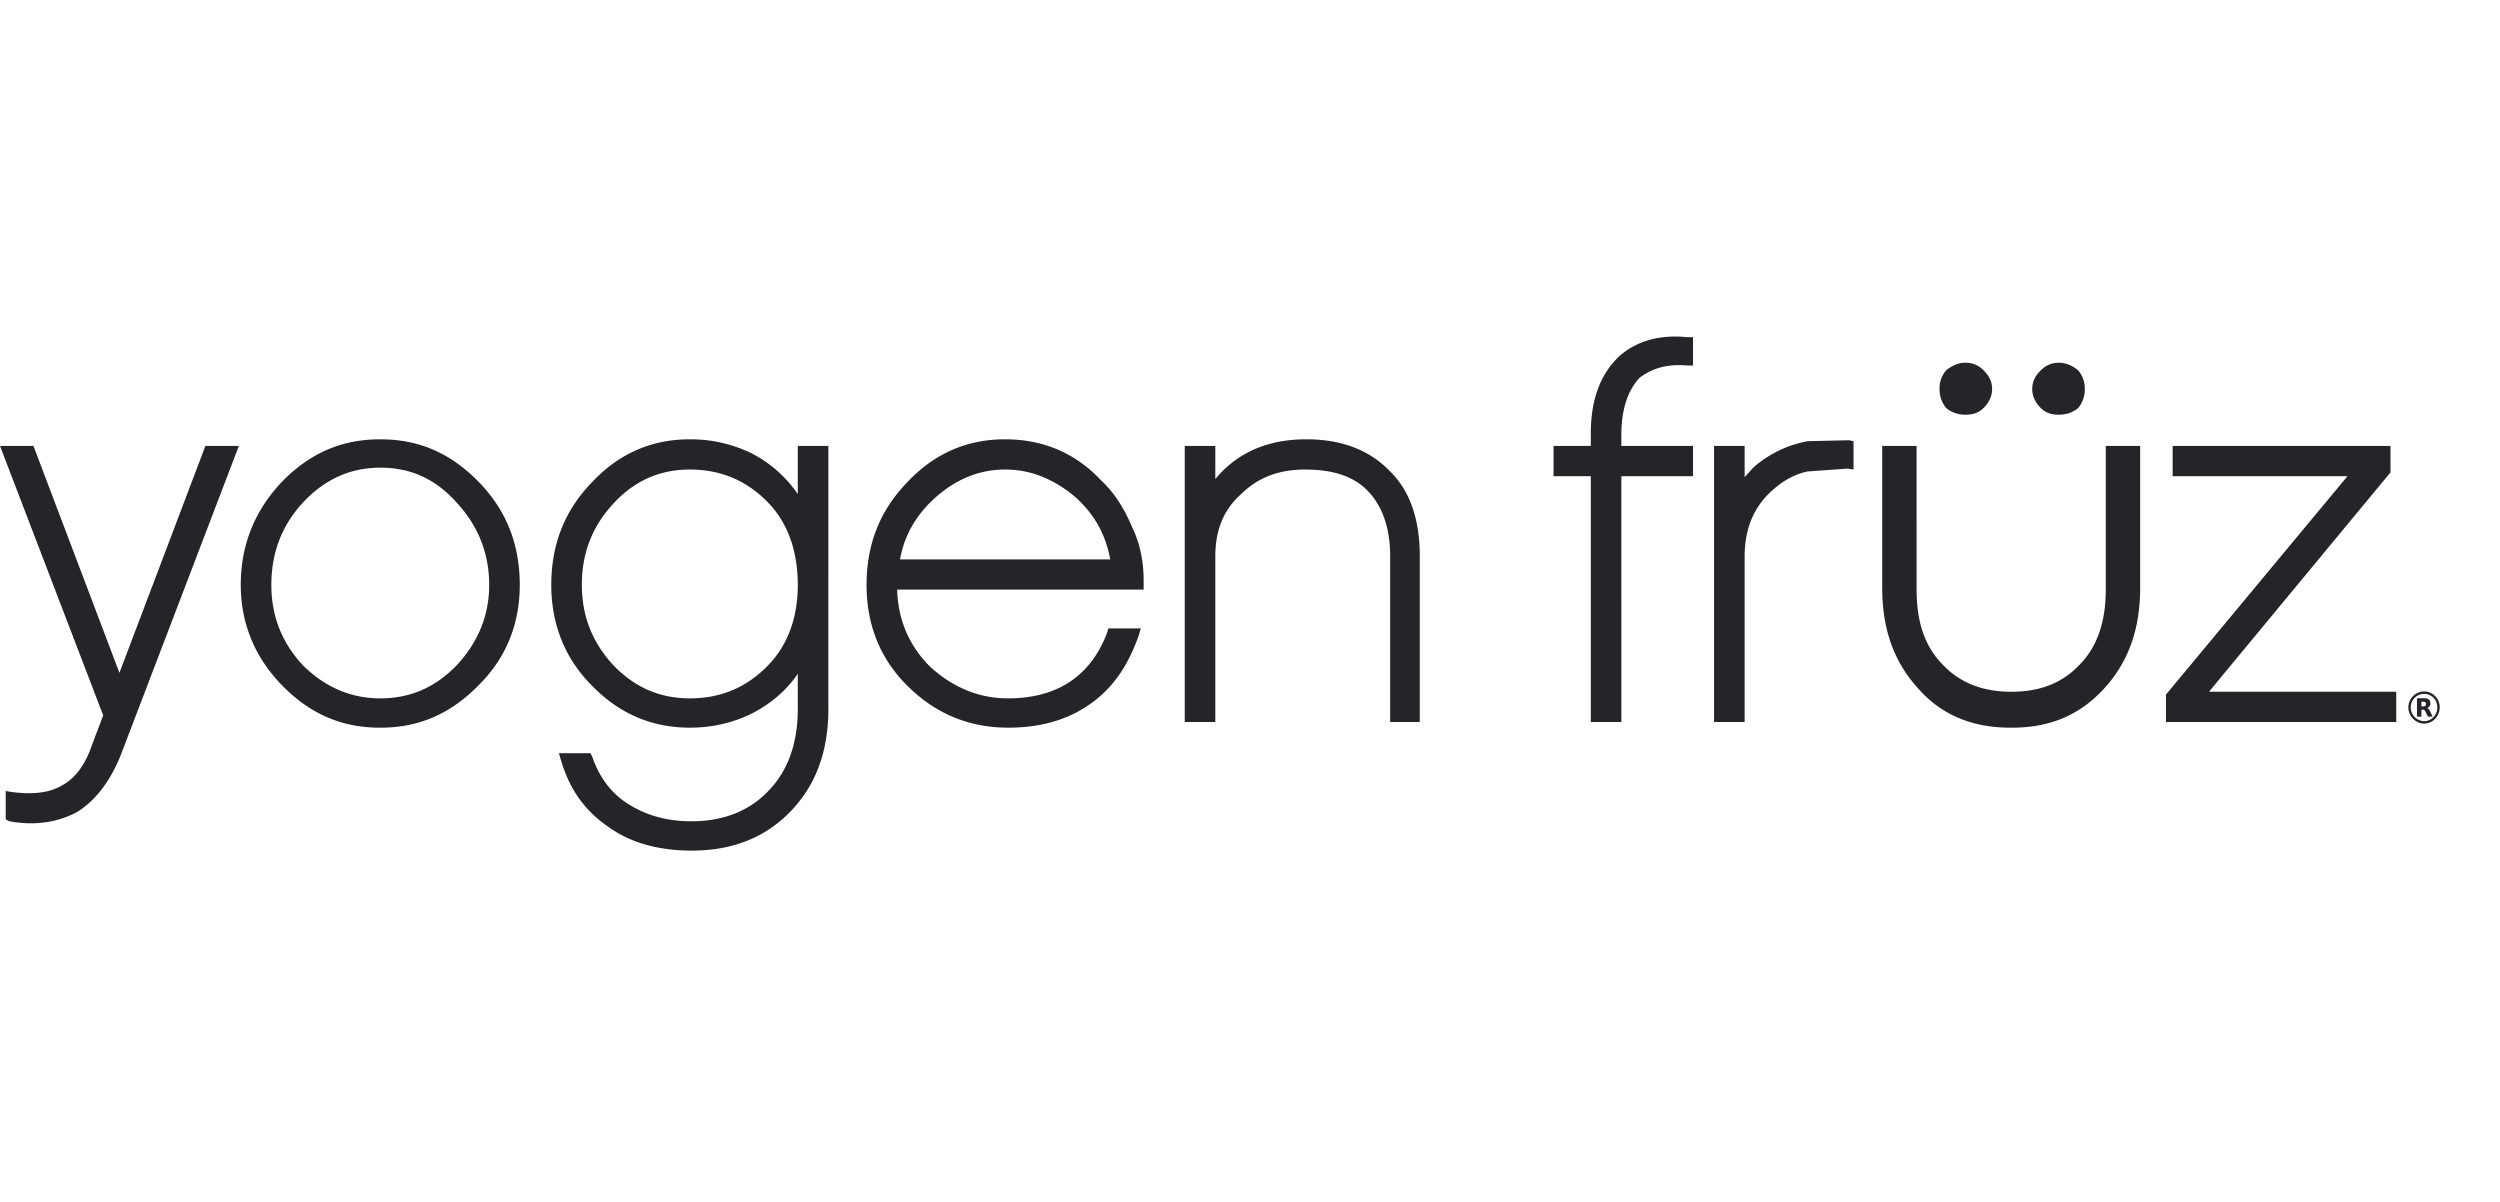 <svg xmlns="http://www.w3.org/2000/svg" width="104" height="50" fill="none"><g fill="#242529" clip-path="url(#a)"><path d="M9.937 18.55H8.545l-3.577 9.44-3.577-9.44H0l4.293 11.21-.477 1.258c-.279.826-.716 1.377-1.232 1.652-.517.315-1.233.393-2.107.276l-.239-.04v1.18l.16.08c1.073.196 2.027.039 2.821-.394.756-.472 1.352-1.258 1.789-2.32L9.937 18.55Zm11.685 5.782c0-1.691-.557-3.107-1.71-4.287-1.152-1.18-2.463-1.77-4.093-1.77s-2.941.59-4.094 1.77c-1.113 1.18-1.709 2.596-1.709 4.287 0 1.613.596 3.029 1.71 4.17 1.152 1.18 2.463 1.77 4.093 1.77s2.941-.59 4.094-1.77c1.152-1.141 1.709-2.557 1.709-4.17Zm-1.272 0c0 1.298-.477 2.4-1.351 3.343-.875.905-1.908 1.377-3.18 1.377-1.232 0-2.305-.472-3.22-1.377-.874-.943-1.311-2.045-1.311-3.343 0-1.337.437-2.478 1.312-3.422.914-.983 1.987-1.455 3.219-1.455 1.272 0 2.305.472 3.18 1.455.874.944 1.351 2.085 1.351 3.422Zm12.838-5.782v2.006a5.2 5.2 0 0 0-1.908-1.691 5.786 5.786 0 0 0-2.583-.59c-1.59 0-2.941.59-4.054 1.77-1.153 1.18-1.71 2.596-1.71 4.287 0 1.613.557 3.068 1.71 4.209 1.113 1.14 2.464 1.73 4.054 1.73.914 0 1.788-.197 2.583-.59.755-.393 1.391-.904 1.908-1.652v1.456c0 1.416-.398 2.556-1.192 3.382-.795.866-1.908 1.298-3.22 1.298-1.033 0-1.868-.236-2.623-.708-.715-.432-1.232-1.14-1.51-1.966l-.08-.157h-1.311l.079.274c.358 1.22.994 2.125 1.987 2.794.914.668 2.107.983 3.458.983 1.71 0 3.06-.55 4.094-1.613 1.073-1.102 1.59-2.517 1.59-4.287V18.55h-1.272Zm-4.491.983c1.311 0 2.384.472 3.259 1.377.835.865 1.232 2.045 1.232 3.422 0 1.337-.398 2.478-1.232 3.343-.875.905-1.948 1.377-3.26 1.377-1.271 0-2.305-.472-3.179-1.377-.874-.943-1.312-2.045-1.312-3.343 0-1.337.438-2.439 1.312-3.383.874-.944 1.908-1.416 3.18-1.416Zm18.402 2.4c-.318-.748-.715-1.416-1.311-1.967-1.074-1.14-2.425-1.691-3.975-1.691-1.59 0-2.941.59-4.054 1.77-1.153 1.18-1.71 2.596-1.71 4.287 0 1.652.557 3.068 1.71 4.209 1.152 1.14 2.544 1.73 4.173 1.73 1.351 0 2.464-.315 3.418-.983.954-.669 1.59-1.613 2.027-2.871l.08-.276h-1.352l-.04.157c-.675 1.81-2.066 2.754-4.133 2.754-1.232 0-2.305-.472-3.22-1.299-.874-.865-1.35-1.926-1.39-3.225h10.254v-.354c0-.747-.12-1.494-.477-2.241Zm-5.286-2.4c1.073 0 1.987.394 2.822 1.062.834.708 1.351 1.574 1.55 2.675h-8.744c.198-1.101.755-1.967 1.59-2.675.795-.668 1.709-1.062 2.782-1.062Zm15.103.905c.597.63.915 1.534.915 2.714v6.883h1.232v-6.883c0-1.534-.397-2.714-1.232-3.54-.875-.905-2.028-1.337-3.498-1.337-1.59 0-2.862.55-3.776 1.652V18.55h-1.272v11.485h1.272v-6.883c0-1.062.318-1.927 1.073-2.596.716-.708 1.59-1.023 2.663-1.023 1.153 0 2.027.276 2.623.905Zm13.514-6.411h-.238c-1.153-.118-2.107.157-2.823.786-.795.748-1.192 1.81-1.192 3.226v.511h-1.55v1.259h1.55v10.226h1.272V19.81h2.98V18.55h-2.98v-.472c0-1.062.278-1.849.755-2.36.516-.393 1.152-.59 1.987-.511h.239v-1.18Zm6.677 4.326-.198-.039-1.71.04a4.697 4.697 0 0 0-2.265 1.1l-.357.394V18.55h-1.272v11.485h1.272v-6.883c0-1.18.397-2.085 1.152-2.753.438-.394.914-.669 1.47-.787l1.67-.118.238.04v-1.18Zm22.338 1.298V18.55h-9.063v1.259h7.274l-7.552 9.086v1.14h9.58v-1.258h-7.791l7.552-9.126ZM82.872 16.19c0-.315-.12-.55-.358-.787a1.024 1.024 0 0 0-.755-.314c-.278 0-.556.118-.795.314a1.126 1.126 0 0 0-.278.787c0 .275.08.55.278.787.239.196.517.275.795.275.318 0 .556-.079.755-.275.238-.236.358-.512.358-.787Zm3.577.787c.198-.236.278-.512.278-.787 0-.315-.08-.55-.278-.787-.24-.196-.517-.314-.795-.314-.318 0-.556.118-.755.314-.239.236-.358.472-.358.787 0 .275.12.55.358.787.199.196.437.275.755.275.278 0 .556-.079.795-.275ZM87.6 18.55v5.979c0 1.337-.357 2.399-1.112 3.146-.716.748-1.63 1.102-2.823 1.102-1.152 0-2.106-.354-2.822-1.102-.755-.747-1.113-1.77-1.113-3.146V18.55h-1.43v5.9c0 1.77.516 3.147 1.55 4.248.953 1.062 2.226 1.573 3.775 1.573h.08c1.55 0 2.782-.511 3.776-1.573 1.034-1.101 1.55-2.478 1.55-4.248v-5.9H87.6ZM100.846 28.764a.663.663 0 0 0-.658.662c0 .367.3.675.658.675.358 0 .646-.308.646-.675a.653.653 0 0 0-.646-.662Zm0 .102c.306 0 .546.246.546.56 0 .314-.24.573-.546.573a.569.569 0 0 1-.559-.573c0-.314.252-.56.559-.56Zm.072.421c0-.035-.008-.06-.026-.075-.018-.014-.045-.022-.083-.022h-.078v.196h.078c.041 0 .069-.008.085-.024s.024-.04.024-.075Zm.186-.029c0 .1-.046.165-.138.196a.132.132 0 0 1 .071.046c.02.023.039.055.058.094l.101.217h-.198l-.088-.19a.211.211 0 0 0-.052-.076.111.111 0 0 0-.074-.023h-.053v.29h-.185v-.765h.283c.052 0 .096.005.132.015.037.01.065.025.086.044.02.019.035.04.043.066a.25.25 0 0 1 .014.086Z"/></g><defs><clipPath id="a"><path fill="#fff" d="M0 0h101.75v22H0z" transform="translate(0 14)"/></clipPath></defs></svg>